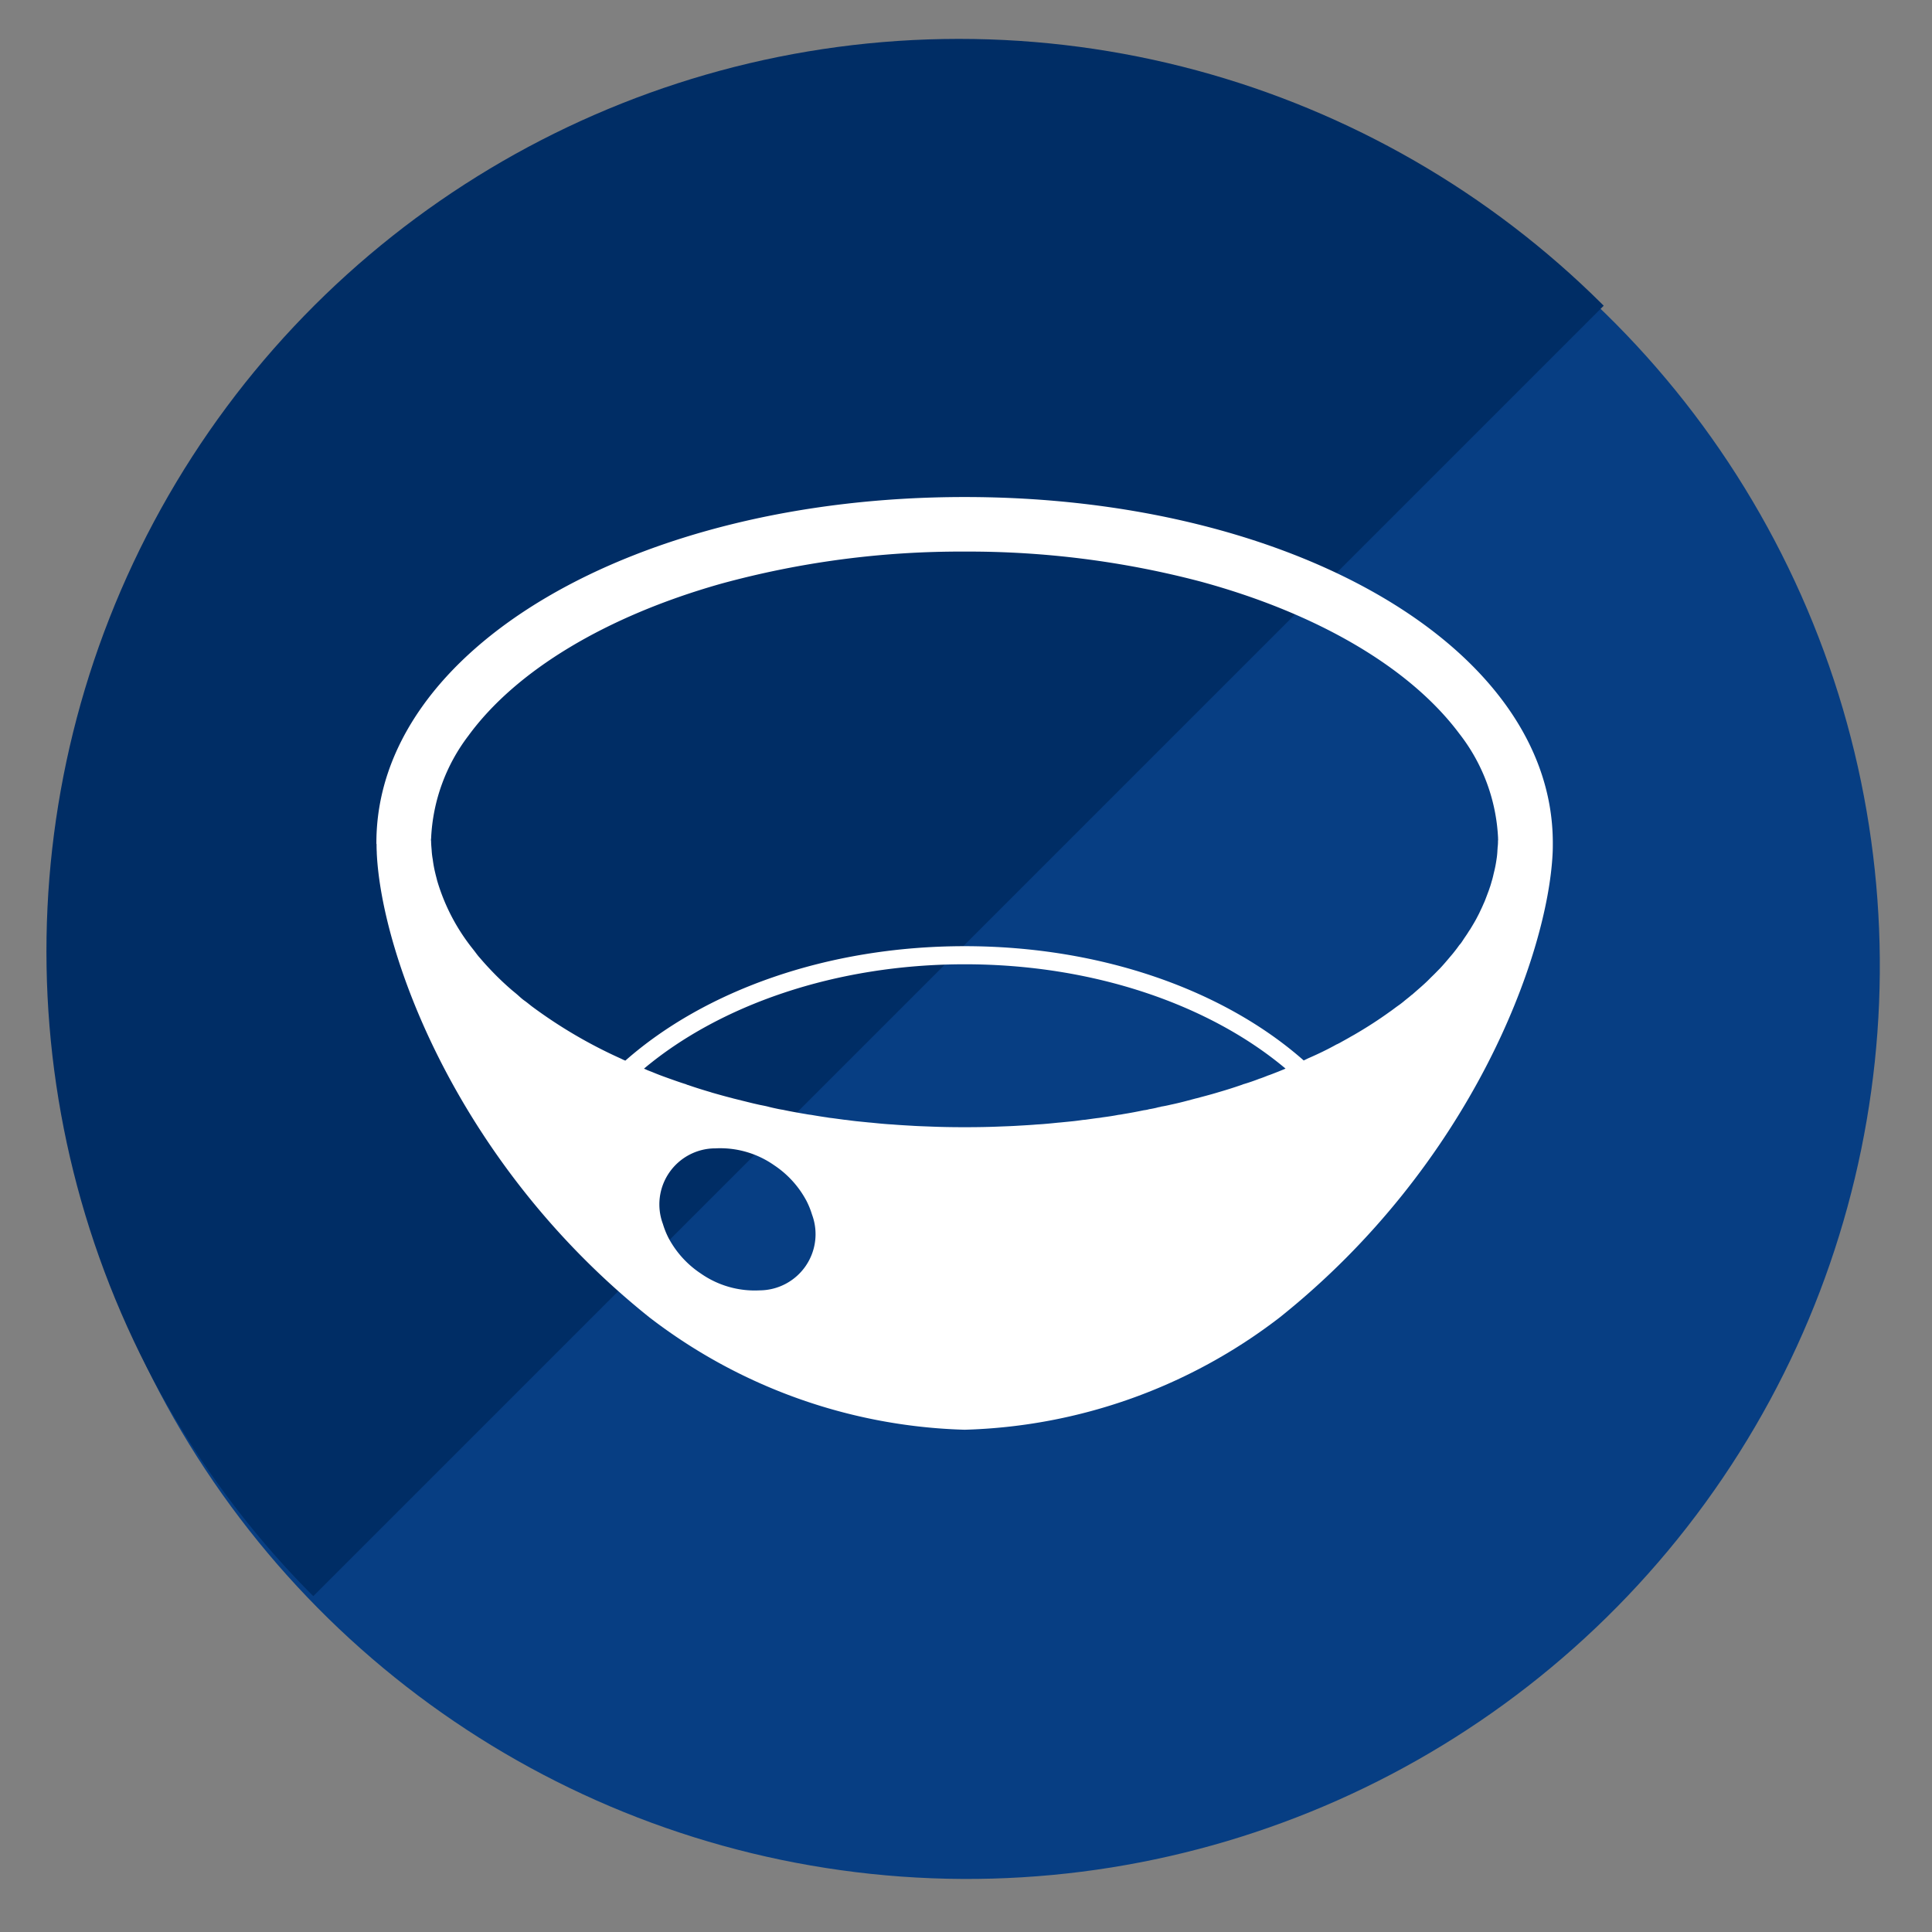 <svg xmlns="http://www.w3.org/2000/svg" xmlns:xlink="http://www.w3.org/1999/xlink" width="100" height="100" viewBox="0 0 100 100">
  <rect x="0" y="0" width="100" height="100" fill="#808080" stroke="none"/>
  <defs>
    <clipPath id="clip-path">
      <rect id="Rectangle_13362" data-name="Rectangle 13362" width="100" height="100" transform="translate(233.093 12026.252)" fill="#fff" stroke="#707070" stroke-width="1"/>
    </clipPath>
    <clipPath id="clip-path-2">
      <rect width="133.566" height="66.784" fill="none"/>
    </clipPath>
  </defs>
  <g id="Group_97148" data-name="Group 97148" transform="translate(-971.226 -12225.07)">
    <g id="Mask_Group_655" data-name="Mask Group 655" transform="translate(738.133 198.819)" clip-path="url(#clip-path)">
      <ellipse id="Ellipse_465" data-name="Ellipse 465" cx="47.229" cy="47.229" rx="47.229" ry="47.229" transform="matrix(0.105, -0.995, 0.995, 0.105, 231.187, 12118.285)" fill="#073e83"/>
      <g id="Repeat_Grid_156" data-name="Repeat Grid 156" transform="translate(188.258 12075.471) rotate(-45)" clip-path="url(#clip-path-2)">
        <g transform="translate(-34.008 -12266.033)">
          <circle id="Ellipse_466" data-name="Ellipse 466" cx="47.23" cy="47.23" r="47.23" transform="matrix(0.695, -0.719, 0.719, 0.695, 34.008, 12333.982)" fill="#002d65"/>
        </g>
      </g>
    </g>
    <g id="お皿_ボウルのアイコン素材_2" data-name="お皿・ボウルのアイコン素材 2" transform="translate(990.708 12250.796)">
      <path id="Path_103858" data-name="Path 103858" d="M52.036,58.218c-5.476-3.208-13.07-5.166-21.586-5.166C13.381,53.052,0,60.909,0,70.949V71l.009.019c0,.122,0,.264.01.414v.047c.254,5.335,4.225,16.138,14.124,24.042a28.031,28.031,0,0,0,16.279,5.806h.056a27.992,27.992,0,0,0,16.27-5.806c9.9-7.9,13.88-18.707,14.134-24.042.009-.188.009-.358.009-.508v-.085C60.863,65.887,57.513,61.427,52.036,58.218Zm-5,24.427a.38.38,0,0,1-.067.03c-.113.047-.226.094-.348.141-.169.066-.329.132-.5.188l-.019.009-.216.085-.056.019-.047.019-.066.019q-.395.156-.819.283h-.009l-.094.038-.028.009q-.579.2-1.158.367l-.094.028c-.282.085-.565.16-.847.235a2.46,2.46,0,0,1-.254.066l-.142.038-.32.085c-.282.075-.555.141-.837.2-.16.038-.33.075-.5.1l-.019.01-.141.028c-.094.029-.188.047-.282.066l-.1.019-.066.009a1.533,1.533,0,0,1-.283.056c-.357.075-.706.141-1.072.2a2.276,2.276,0,0,1-.245.038c-.282.056-.555.094-.838.132-.094.019-.178.028-.273.038l-.207.028-.4.056-.113.009c-.2.028-.4.056-.6.075l-.565.056-.122.01c-.358.037-.725.075-1.092.094-.339.029-.677.047-1.007.066-.292.019-.565.028-.847.038-.621.028-1.252.038-1.892.038s-1.27-.01-1.892-.038c-.282-.01-.564-.019-.846-.038-.339-.019-.678-.038-1.007-.066-.376-.019-.734-.057-1.1-.094l-.122-.01-.555-.056c-.207-.019-.4-.047-.612-.075l-.1-.009-.414-.056-.207-.028c-.094-.01-.179-.019-.273-.038-.272-.038-.555-.085-.828-.132a2.427,2.427,0,0,1-.254-.038c-.4-.066-.819-.141-1.214-.226l-.066-.009-.151-.028c-.179-.038-.357-.075-.536-.123s-.377-.075-.565-.122l-.207-.047c-.348-.085-.686-.17-1.026-.254l-.1-.028c-.339-.085-.668-.179-1-.273l-.084-.028c-.386-.113-.781-.235-1.158-.367l-.038-.009L16,83.436h-.009c-.3-.094-.593-.2-.875-.3l-.235-.085c-.207-.075-.4-.151-.6-.235l-.244-.094-.1-.047-.07-.028-.014-.01c3.909-3.277,9.891-5.4,16.605-5.4s12.7,2.123,16.6,5.4Zm-27.2,11.47a4.873,4.873,0,0,1-3.044-.872,5.055,5.055,0,0,1-1.65-1.8l-.009-.016a4.2,4.2,0,0,1-.27-.643c-.011-.033-.022-.066-.031-.1A2.9,2.9,0,0,1,17.5,86.765l.046,0a4.863,4.863,0,0,1,3.041.873,5.073,5.073,0,0,1,1.65,1.8l.012.021a4.254,4.254,0,0,1,.27.641c.011.034.022.068.032.1a2.908,2.908,0,0,1-2.664,3.914Zm38.218-23.39a.236.236,0,0,1,0,.113,2.29,2.29,0,0,1-.01.263l-.01.094v.019l-.009.122a3.762,3.762,0,0,1-.047.47,6.358,6.358,0,0,1-.142.715c-.028.122-.056.254-.094.376s-.066.245-.113.367l-.047.141c-.038.1-.075.2-.113.3s-.075.2-.113.292c-.066.142-.122.283-.188.414l-.094.2-.132.254c-.1.188-.216.377-.329.565l-.047.066-.113.179-.16.235c-.056.085-.113.179-.179.263l-.066.075-.047.066c-.066.094-.132.179-.207.273-.085.113-.179.216-.273.329-.151.179-.311.367-.48.546-.142.141-.273.282-.424.424l-.216.216c-.207.2-.423.385-.64.574l-.15.132-.019.009c-.113.1-.244.2-.367.3-.075.066-.15.123-.235.188l-.141.1c-.132.094-.264.2-.4.292q-.861.621-1.835,1.186l-.179.1c-.188.113-.386.216-.583.329l-.132.066h-.009c-.47.264-.979.508-1.5.734l-.113.056-.1.047C43.9,78.6,37.561,76.3,30.448,76.3S17,78.6,12.886,82.224h0l-.113-.047-.113-.056a24.778,24.778,0,0,1-4.62-2.71c-.122-.094-.245-.2-.377-.292s-.244-.2-.357-.3-.244-.2-.357-.3a14.686,14.686,0,0,1-1.092-1.054c-.169-.179-.329-.357-.489-.546-.095-.1-.179-.216-.264-.329s-.179-.226-.264-.339A10.333,10.333,0,0,1,3.143,72.9c-.028-.122-.066-.254-.094-.376a6.29,6.29,0,0,1-.132-.715,3.747,3.747,0,0,1-.056-.47l-.01-.122c-.009-.113-.019-.235-.019-.357a.319.319,0,0,1,0-.132A9.446,9.446,0,0,1,4.76,65.41c2.477-3.393,7.153-6.189,13.044-7.861a46.973,46.973,0,0,1,12.647-1.673A47.182,47.182,0,0,1,42.667,57.43c6.027,1.64,10.828,4.446,13.385,7.87A9.5,9.5,0,0,1,58.059,70.724Z" transform="translate(0 -53.052)" fill="#fff"/>
    </g>
  </g>
</svg>
